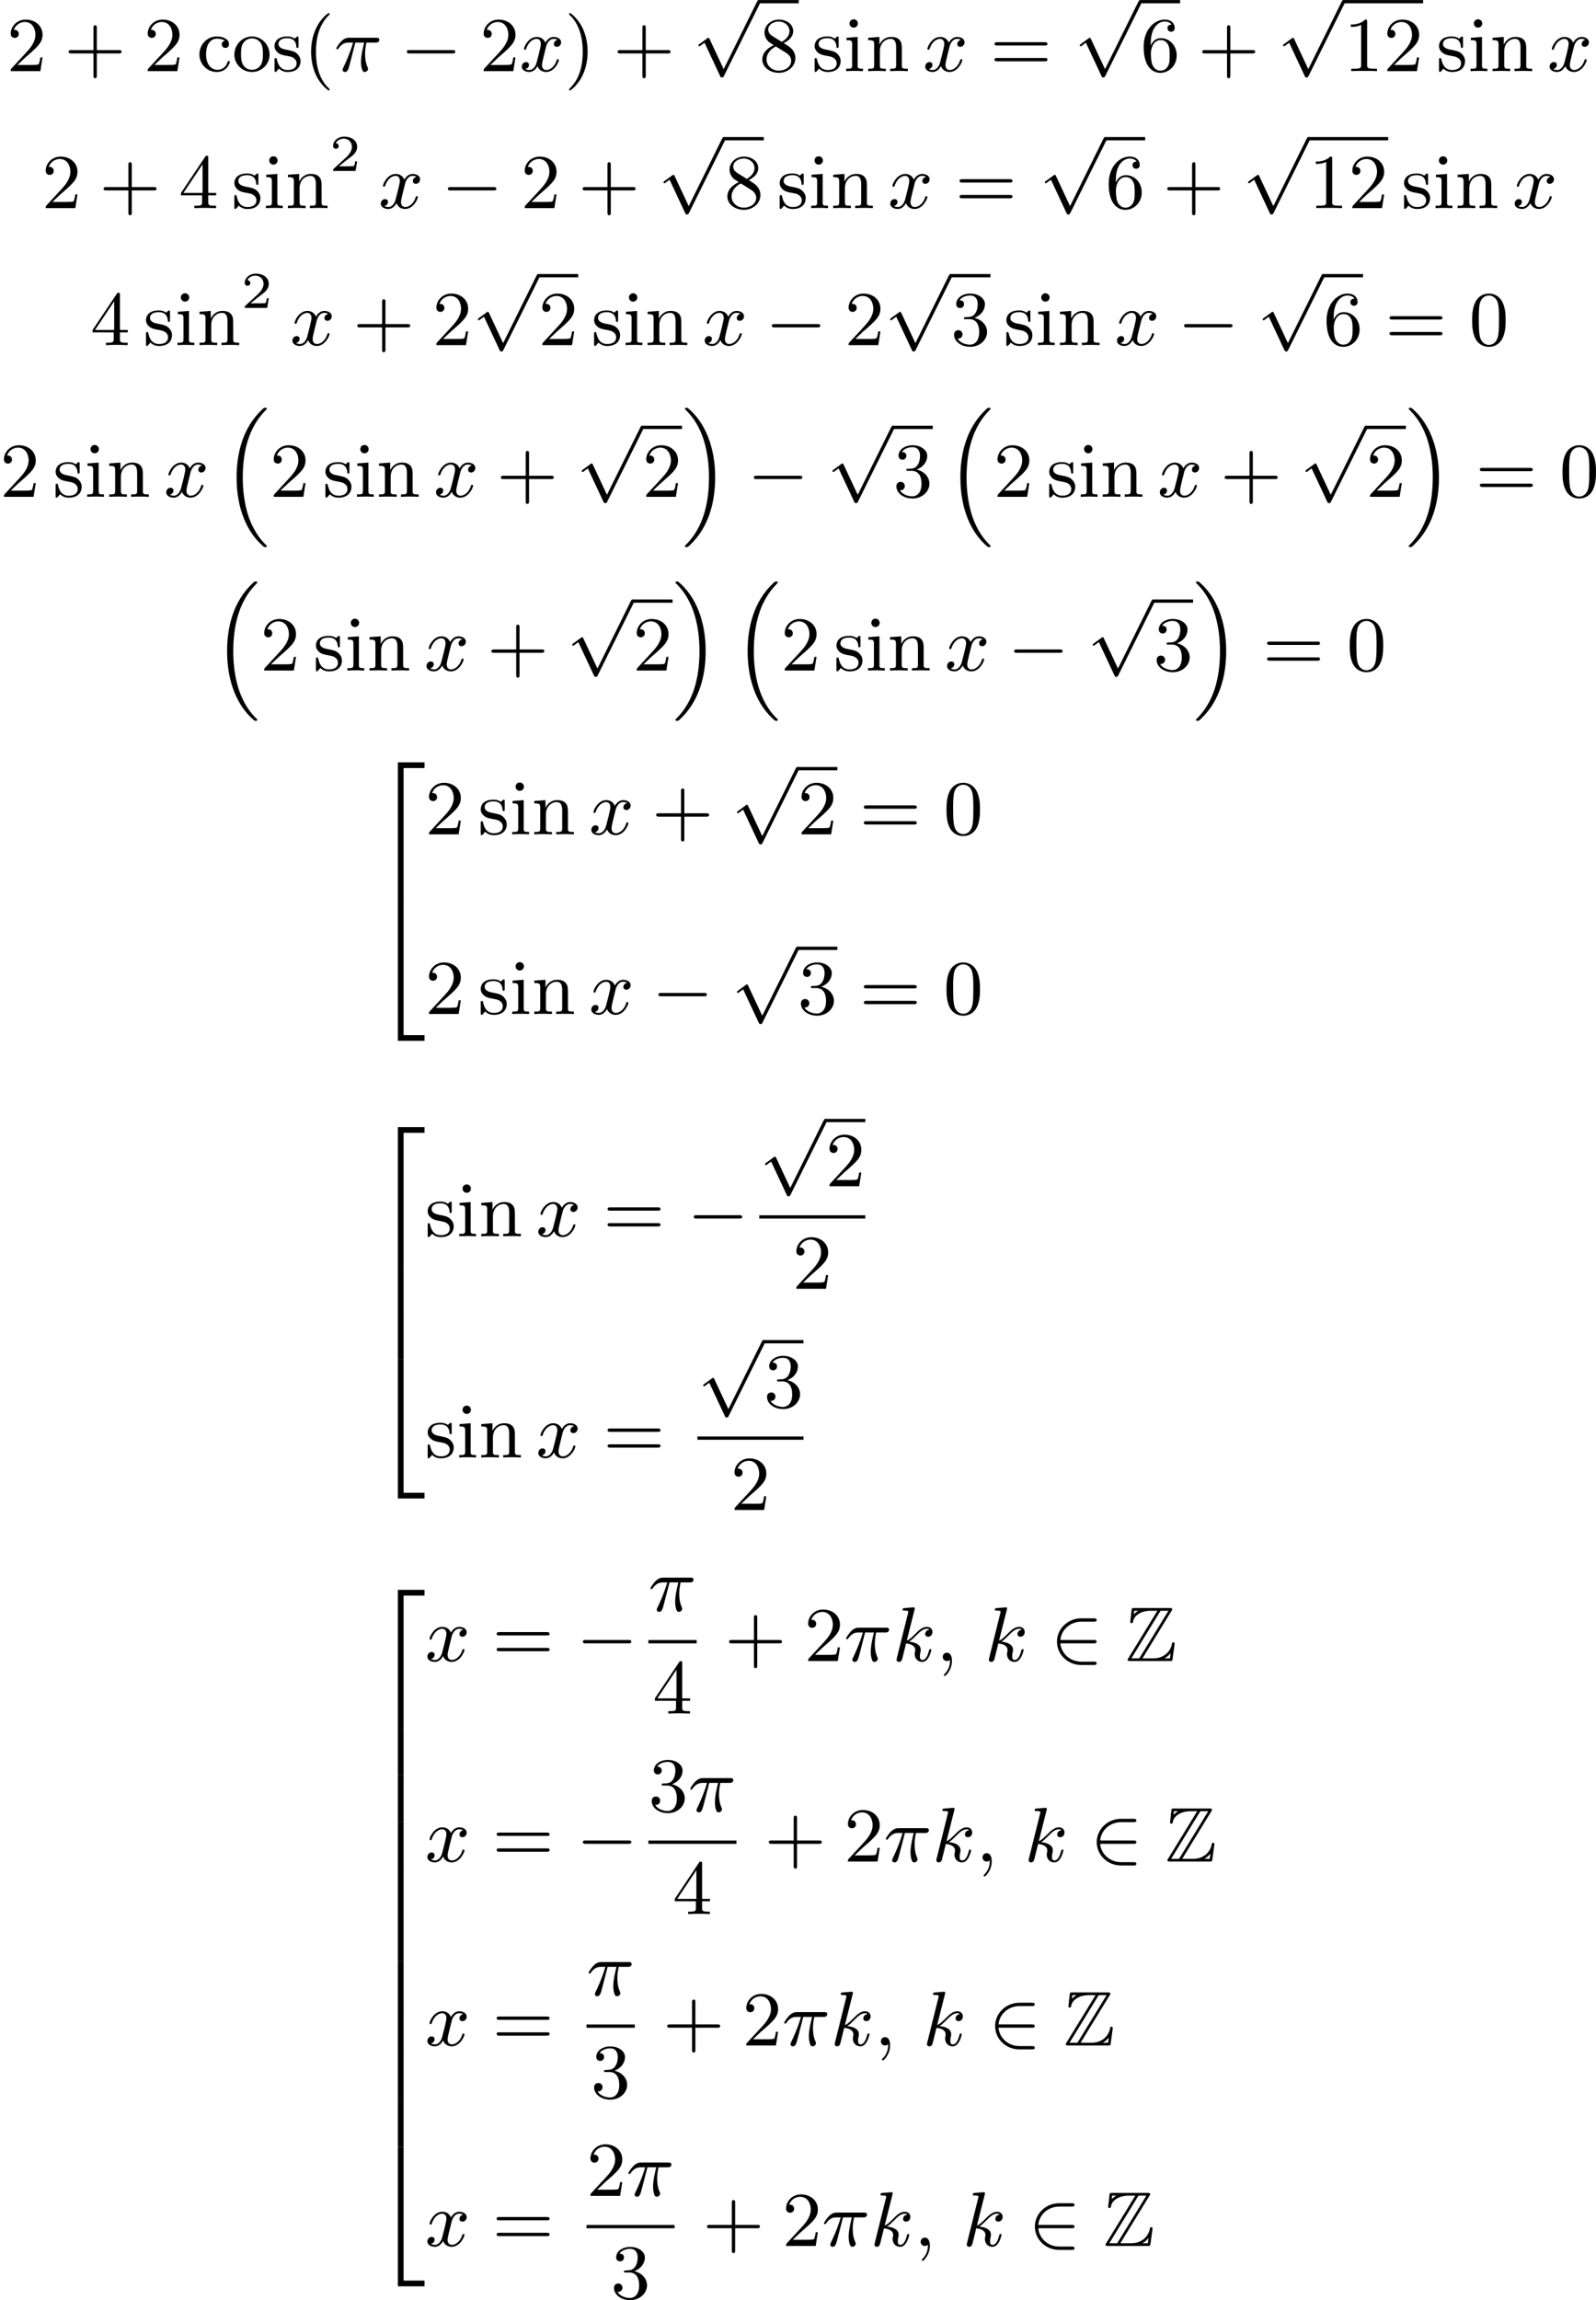 <?xml version='1.0' encoding='UTF-8'?>
<!-- This file was generated by dvisvgm 2.13.3 -->
<svg version='1.1' xmlns='http://www.w3.org/2000/svg' xmlns:xlink='http://www.w3.org/1999/xlink' width='369.836pt' height='532.895pt' viewBox='143.483 665.451 369.836 532.895'>
<defs>
<path id='g0-90' d='M5.344-5.819C5.425-5.936 5.425-5.954 5.425-5.981C5.425-6.142 5.29-6.142 5.129-6.142H1.022C.735-6.142 .735-6.115 .708-5.882L.574-4.671L.556-4.555C.556-4.429 .655-4.385 .717-4.385C.798-4.385 .852-4.447 .87-4.519C.906-4.734 .986-5.129 1.533-5.469C2.044-5.801 2.672-5.828 2.977-5.828H3.703L.332-.323C.251-.206 .251-.188 .251-.161C.251 0 .395 0 .556 0H5.156C5.425 0 5.425-.018 5.461-.251L5.703-2.017C5.703-2.116 5.622-2.179 5.55-2.179C5.416-2.179 5.398-2.089 5.371-1.91C5.218-1.175 4.519-.314 3.246-.314H1.973L5.344-5.819ZM1.013-5.828H1.488V-5.819C1.246-5.685 1.076-5.523 .968-5.425L1.013-5.828ZM4.071-5.828H4.985L1.605-.314H.69L4.071-5.828ZM4.546-.323C4.797-.466 5.03-.664 5.236-.915C5.218-.735 5.2-.637 5.156-.314H4.546V-.323Z'/>
<path id='g6-40' d='M3.058 2.134C3.058 2.089 3.031 2.062 2.977 2C1.82 .941 1.47-.672 1.47-2.242C1.47-3.631 1.739-5.317 3.004-6.519C3.04-6.554 3.058-6.581 3.058-6.626C3.058-6.689 3.013-6.725 2.95-6.725C2.842-6.725 2.035-6.079 1.551-5.102C1.121-4.241 .906-3.318 .906-2.251C.906-1.605 .986-.583 1.479 .475C2.008 1.578 2.842 2.233 2.95 2.233C3.013 2.233 3.058 2.197 3.058 2.134Z'/>
<path id='g6-41' d='M2.672-2.251C2.672-2.986 2.564-3.972 2.098-4.967C1.569-6.07 .735-6.725 .628-6.725C.538-6.725 .52-6.653 .52-6.626C.52-6.581 .538-6.554 .601-6.492C1.121-6.025 2.107-4.806 2.107-2.251C2.107-.968 1.874 .816 .574 2.026C.556 2.053 .52 2.089 .52 2.134C.52 2.161 .538 2.233 .628 2.233C.735 2.233 1.542 1.587 2.026 .61C2.457-.251 2.672-1.175 2.672-2.251Z'/>
<path id='g6-43' d='M6.33-2.053C6.456-2.053 6.644-2.053 6.644-2.242C6.644-2.439 6.474-2.439 6.33-2.439H3.775V-5.003C3.775-5.147 3.775-5.317 3.578-5.317C3.389-5.317 3.389-5.129 3.389-5.003V-2.439H.825C.699-2.439 .511-2.439 .511-2.251C.511-2.053 .681-2.053 .825-2.053H3.389V.511C3.389 .655 3.389 .825 3.587 .825C3.775 .825 3.775 .637 3.775 .511V-2.053H6.33Z'/>
<path id='g6-48' d='M4.241-2.869C4.241-3.47 4.214-4.241 3.9-4.914C3.506-5.756 2.824-5.972 2.304-5.972C1.766-5.972 1.085-5.756 .69-4.896C.403-4.277 .359-3.551 .359-2.869C.359-2.286 .377-1.417 .762-.708C1.184 .054 1.883 .197 2.295 .197C2.878 .197 3.542-.054 3.918-.879C4.187-1.479 4.241-2.152 4.241-2.869ZM2.304-.027C2.035-.027 1.39-.152 1.219-1.166C1.13-1.695 1.13-2.466 1.13-2.977C1.13-3.587 1.13-4.295 1.237-4.788C1.417-5.586 1.991-5.747 2.295-5.747C2.636-5.747 3.201-5.568 3.371-4.734C3.47-4.241 3.47-3.542 3.47-2.977C3.47-2.421 3.47-1.668 3.38-1.139C3.192-.117 2.529-.027 2.304-.027Z'/>
<path id='g6-49' d='M2.726-5.73C2.726-5.954 2.717-5.972 2.493-5.972C1.937-5.398 1.112-5.398 .834-5.398V-5.12C1.004-5.12 1.551-5.12 2.035-5.353V-.717C2.035-.386 2.008-.278 1.175-.278H.888V0C1.21-.027 2.008-.027 2.376-.027S3.551-.027 3.873 0V-.278H3.587C2.753-.278 2.726-.386 2.726-.717V-5.73Z'/>
<path id='g6-50' d='M4.142-1.587H3.891C3.873-1.47 3.802-.941 3.685-.798C3.631-.717 3.013-.717 2.833-.717H1.237L2.125-1.56C3.596-2.833 4.142-3.309 4.142-4.223C4.142-5.254 3.291-5.972 2.188-5.972C1.157-5.972 .457-5.156 .457-4.34C.457-3.891 .843-3.847 .924-3.847C1.121-3.847 1.39-3.99 1.39-4.313C1.39-4.582 1.201-4.779 .924-4.779C.879-4.779 .852-4.779 .816-4.77C1.031-5.407 1.605-5.694 2.089-5.694C3.004-5.694 3.318-4.842 3.318-4.223C3.318-3.309 2.627-2.564 2.197-2.098L.556-.323C.457-.224 .457-.206 .457 0H3.891L4.142-1.587Z'/>
<path id='g6-51' d='M2.735-3.156C3.569-3.47 3.963-4.125 3.963-4.743C3.963-5.434 3.201-5.972 2.268-5.972S.637-5.443 .637-4.761C.637-4.465 .834-4.295 1.094-4.295S1.542-4.483 1.542-4.743C1.542-5.057 1.327-5.192 1.022-5.192C1.255-5.568 1.802-5.747 2.242-5.747C2.986-5.747 3.129-5.156 3.129-4.734C3.129-4.465 3.075-4.035 2.851-3.694C2.573-3.291 2.26-3.273 2-3.255C1.775-3.237 1.757-3.237 1.686-3.237C1.605-3.228 1.533-3.219 1.533-3.12C1.533-3.004 1.605-3.004 1.757-3.004H2.179C2.959-3.004 3.3-2.376 3.3-1.524C3.3-.377 2.69-.054 2.233-.054C2.062-.054 1.193-.099 .789-.762C1.112-.717 1.363-.941 1.363-1.246C1.363-1.542 1.139-1.731 .879-1.731C.655-1.731 .386-1.596 .386-1.219C.386-.421 1.219 .197 2.26 .197C3.38 .197 4.214-.61 4.214-1.524C4.214-2.304 3.596-2.968 2.735-3.156Z'/>
<path id='g6-52' d='M.26-1.757V-1.479H2.708V-.708C2.708-.377 2.681-.278 2.008-.278H1.811V0C2.376-.027 3.004-.027 3.067-.027C3.111-.027 3.757-.027 4.322 0V-.278H4.125C3.452-.278 3.425-.377 3.425-.708V-1.479H4.34V-1.757H3.425V-5.828C3.425-6.007 3.425-6.07 3.255-6.07C3.147-6.07 3.138-6.061 3.058-5.936L.26-1.757ZM.547-1.757L2.762-5.075V-1.757H.547Z'/>
<path id='g6-54' d='M1.201-2.968C1.201-3.882 1.3-4.394 1.542-4.86C1.722-5.227 2.161-5.747 2.824-5.747C3.004-5.747 3.416-5.712 3.622-5.389C3.291-5.389 3.147-5.218 3.147-4.976C3.147-4.743 3.309-4.564 3.56-4.564S3.981-4.725 3.981-4.994C3.981-5.496 3.622-5.972 2.806-5.972C1.65-5.972 .386-4.833 .386-2.833C.386-.403 1.479 .197 2.322 .197C3.318 .197 4.214-.637 4.214-1.82C4.214-2.959 3.389-3.82 2.376-3.82C1.838-3.82 1.453-3.506 1.201-2.968ZM2.313-.054C1.802-.054 1.506-.475 1.399-.735C1.228-1.139 1.219-1.883 1.219-2.026C1.219-2.627 1.497-3.596 2.358-3.596C2.502-3.596 2.941-3.596 3.228-3.04C3.398-2.699 3.398-2.26 3.398-1.829S3.398-.959 3.228-.628C2.95-.117 2.555-.054 2.313-.054Z'/>
<path id='g6-56' d='M1.542-4.071C1.273-4.241 1.067-4.483 1.067-4.815C1.067-5.398 1.695-5.747 2.286-5.747C2.977-5.747 3.533-5.263 3.533-4.636S2.995-3.596 2.636-3.389L1.542-4.071ZM2.86-3.246C3.309-3.461 3.963-3.909 3.963-4.636C3.963-5.478 3.12-5.972 2.313-5.972C1.372-5.972 .637-5.299 .637-4.474C.637-4.133 .762-3.811 .977-3.551C1.13-3.38 1.184-3.344 1.704-3.013C.915-2.636 .386-2.089 .386-1.354C.386-.403 1.327 .197 2.295 .197C3.335 .197 4.214-.538 4.214-1.506C4.214-2.376 3.551-2.806 3.327-2.95C3.228-3.022 2.968-3.183 2.86-3.246ZM1.946-2.86L3.075-2.161C3.282-2.026 3.73-1.739 3.73-1.193C3.73-.484 3.013-.054 2.304-.054C1.524-.054 .87-.61 .87-1.354C.87-2 1.318-2.537 1.946-2.86Z'/>
<path id='g6-61' d='M6.348-2.968C6.474-2.968 6.644-2.968 6.644-3.156C6.644-3.353 6.447-3.353 6.312-3.353H.843C.708-3.353 .511-3.353 .511-3.156C.511-2.968 .69-2.968 .807-2.968H6.348ZM6.312-1.139C6.447-1.139 6.644-1.139 6.644-1.336C6.644-1.524 6.474-1.524 6.348-1.524H.807C.69-1.524 .511-1.524 .511-1.336C.511-1.139 .708-1.139 .843-1.139H6.312Z'/>
<path id='g6-99' d='M3.264-3.524C3.075-3.488 2.896-3.362 2.896-3.102C2.896-2.869 3.075-2.69 3.309-2.69S3.73-2.842 3.73-3.12C3.73-3.676 3.102-4.017 2.313-4.017C1.166-4.017 .305-3.058 .305-1.937C.305-.78 1.237 .099 2.295 .099C3.542 .099 3.829-.986 3.829-1.067C3.829-1.175 3.73-1.175 3.703-1.175C3.604-1.175 3.604-1.157 3.551-1.004C3.344-.386 2.842-.152 2.385-.152C1.811-.152 1.076-.619 1.076-1.946C1.076-3.344 1.793-3.766 2.331-3.766C2.448-3.766 2.932-3.748 3.264-3.524Z'/>
<path id='g6-105' d='M1.65-3.963L.359-3.865V-3.587C.933-3.587 1.013-3.533 1.013-3.093V-.69C1.013-.278 .915-.278 .323-.278V0C.726-.018 .915-.027 1.309-.027C1.453-.027 1.829-.027 2.268 0V-.278C1.686-.278 1.65-.323 1.65-.672V-3.963ZM1.677-5.523C1.677-5.792 1.462-6.007 1.193-6.007C.915-6.007 .708-5.783 .708-5.523S.915-5.039 1.193-5.039C1.462-5.039 1.677-5.254 1.677-5.523Z'/>
<path id='g6-110' d='M1.668-2.322C1.668-3.273 2.34-3.739 2.905-3.739C3.434-3.739 3.551-3.3 3.551-2.762V-.69C3.551-.278 3.452-.278 2.86-.278V0C3.282-.018 3.452-.027 3.882-.027S4.429-.018 4.905 0V-.278C4.447-.278 4.223-.278 4.214-.556V-2.277C4.214-3.022 4.214-3.282 3.963-3.596C3.757-3.847 3.416-3.963 2.968-3.963C2.134-3.963 1.748-3.344 1.623-3.093H1.614V-3.963L.314-3.865V-3.587C.924-3.587 1.004-3.524 1.004-3.084V-.69C1.004-.278 .906-.278 .314-.278V0C.735-.018 .906-.027 1.336-.027S1.883-.018 2.358 0V-.278C1.766-.278 1.668-.278 1.668-.69V-2.322Z'/>
<path id='g6-111' d='M4.34-1.91C4.34-3.084 3.407-4.017 2.304-4.017C1.166-4.017 .26-3.058 .26-1.91C.26-.789 1.193 .099 2.295 .099C3.434 .099 4.34-.807 4.34-1.91ZM2.304-.152C1.856-.152 1.479-.377 1.273-.726C1.04-1.103 1.031-1.578 1.031-1.991C1.031-2.322 1.031-2.833 1.255-3.201C1.524-3.658 1.973-3.793 2.295-3.793C2.806-3.793 3.174-3.506 3.353-3.201C3.56-2.824 3.569-2.367 3.569-1.991C3.569-1.659 3.569-1.139 3.344-.744C3.093-.332 2.681-.152 2.304-.152Z'/>
<path id='g6-115' d='M3.084-3.784C3.084-3.936 3.084-4.017 2.977-4.017C2.932-4.017 2.914-4.017 2.798-3.909C2.78-3.891 2.699-3.811 2.645-3.766C2.367-3.963 2.089-4.017 1.784-4.017C.601-4.017 .305-3.362 .305-2.905C.305-2.618 .43-2.385 .637-2.188C.941-1.91 1.282-1.847 1.739-1.766C2.197-1.677 2.349-1.65 2.546-1.497C2.636-1.426 2.86-1.255 2.86-.915C2.86-.126 1.955-.126 1.829-.126C.915-.126 .681-.888 .574-1.372C.547-1.462 .538-1.515 .43-1.515C.305-1.515 .305-1.444 .305-1.282V-.134C.305 .018 .305 .099 .412 .099C.466 .099 .475 .09 .637-.081C.672-.134 .771-.251 .816-.296C1.193 .072 1.605 .099 1.829 .099C2.932 .099 3.318-.547 3.318-1.148C3.318-1.551 3.138-1.793 2.941-2C2.636-2.295 2.313-2.358 1.65-2.484C1.417-2.529 .762-2.645 .762-3.156C.762-3.443 .968-3.82 1.784-3.82C2.753-3.82 2.815-3.075 2.833-2.851C2.842-2.744 2.842-2.69 2.959-2.69C3.084-2.69 3.084-2.753 3.084-2.923V-3.784Z'/>
<path id='g3-25' d='M2.448-3.309H3.47C3.335-2.744 3.102-1.811 3.102-1.067C3.102-1.004 3.102-.672 3.183-.35C3.273-.009 3.353 .099 3.533 .099C3.721 .099 3.918-.063 3.918-.269C3.918-.332 3.909-.359 3.856-.475C3.578-1.103 3.578-1.766 3.578-1.973C3.578-2.197 3.578-2.591 3.73-3.309H4.779C4.896-3.309 5.227-3.309 5.227-3.631C5.227-3.865 5.03-3.865 4.86-3.865H1.757C1.542-3.865 1.228-3.865 .807-3.443C.565-3.201 .242-2.708 .242-2.636C.242-2.537 .341-2.537 .368-2.537C.439-2.537 .457-2.555 .511-2.645C.95-3.309 1.497-3.309 1.677-3.309H2.188C1.802-1.955 1.184-.681 1.121-.547C1.058-.421 .968-.233 .968-.161C.968-.045 1.049 .099 1.246 .099C1.569 .099 1.65-.224 1.838-.95L2.448-3.309Z'/>
<path id='g3-59' d='M1.632-.143C1.632 .152 1.632 .888 .968 1.524C.915 1.578 .915 1.587 .915 1.623C.915 1.686 .977 1.731 1.031 1.731C1.13 1.731 1.856 1.031 1.856-.018C1.856-.574 1.659-.968 1.273-.968C.968-.968 .789-.735 .789-.484S.968 0 1.273 0C1.408 0 1.542-.045 1.632-.143Z'/>
<path id='g3-107' d='M2.573-5.918C2.609-6.043 2.609-6.061 2.609-6.097C2.609-6.178 2.555-6.223 2.475-6.223C2.349-6.223 1.56-6.151 1.381-6.133C1.291-6.124 1.193-6.115 1.193-5.963C1.193-5.846 1.291-5.846 1.435-5.846C1.856-5.846 1.856-5.783 1.856-5.703C1.856-5.667 1.856-5.649 1.811-5.487L.529-.332C.493-.206 .493-.188 .493-.161C.493-.018 .61 .099 .771 .099C1.067 .099 1.13-.161 1.175-.341L1.596-2.035C2.206-1.982 2.663-1.739 2.663-1.291C2.663-1.237 2.663-1.201 2.636-1.067C2.627-1.031 2.6-.906 2.6-.807C2.6-.278 2.968 .099 3.461 .099C3.802 .099 4.017-.108 4.178-.368C4.402-.708 4.528-1.246 4.528-1.282C4.528-1.327 4.501-1.39 4.411-1.39C4.313-1.39 4.295-1.345 4.25-1.184C4.133-.726 3.909-.126 3.488-.126C3.228-.126 3.201-.359 3.201-.556C3.201-.78 3.255-1.013 3.264-1.031C3.282-1.085 3.3-1.193 3.3-1.3C3.3-1.928 2.645-2.17 1.955-2.251C2.224-2.421 2.421-2.609 2.708-2.896C3.165-3.353 3.542-3.739 4.017-3.739C4.125-3.739 4.241-3.712 4.313-3.631C3.909-3.596 3.811-3.264 3.811-3.138C3.811-2.968 3.936-2.815 4.16-2.815C4.367-2.815 4.654-2.977 4.654-3.371C4.654-3.667 4.438-3.963 4.017-3.963C3.47-3.963 3.031-3.524 2.654-3.138C2.224-2.717 2.008-2.502 1.677-2.358L2.573-5.918Z'/>
<path id='g3-120' d='M4.411-3.622C4.08-3.56 3.981-3.273 3.981-3.138C3.981-2.968 4.107-2.815 4.331-2.815C4.582-2.815 4.824-3.031 4.824-3.344C4.824-3.757 4.376-3.963 3.954-3.963C3.416-3.963 3.102-3.488 2.995-3.3C2.824-3.739 2.43-3.963 2-3.963C1.04-3.963 .52-2.815 .52-2.582C.52-2.502 .583-2.475 .646-2.475C.726-2.475 .753-2.52 .771-2.573C1.049-3.461 1.641-3.739 1.982-3.739C2.242-3.739 2.475-3.569 2.475-3.147C2.475-2.824 2.089-1.39 1.973-.959C1.901-.681 1.632-.126 1.139-.126C.959-.126 .771-.188 .681-.242C.924-.287 1.103-.493 1.103-.726C1.103-.95 .933-1.049 .762-1.049C.502-1.049 .269-.825 .269-.52C.269-.081 .753 .099 1.13 .099C1.65 .099 1.955-.332 2.089-.574C2.313 .018 2.842 .099 3.084 .099C4.053 .099 4.564-1.067 4.564-1.282C4.564-1.327 4.537-1.39 4.447-1.39C4.349-1.39 4.34-1.354 4.295-1.219C4.098-.574 3.578-.126 3.111-.126C2.851-.126 2.609-.287 2.609-.717C2.609-.915 2.735-1.408 2.815-1.748C2.851-1.91 3.093-2.878 3.111-2.941C3.219-3.264 3.488-3.739 3.945-3.739C4.107-3.739 4.277-3.712 4.411-3.622Z'/>
<path id='g1-16' d='M5.165 15.655C5.165 15.637 5.165 15.619 5.156 15.601L4.914 15.359C4.044 14.481 3.327 13.199 2.932 11.854S2.376 9.101 2.376 7.693C2.376 4.555 3.111 1.829 5.039-.108C5.165-.224 5.165-.242 5.165-.278C5.165-.377 5.075-.377 4.976-.377C4.842-.377 4.824-.377 4.609-.17C2.322 1.982 1.659 4.994 1.659 7.684C1.659 11.316 2.869 14.068 4.761 15.673C4.842 15.754 4.86 15.754 4.976 15.754C5.075 15.754 5.165 15.754 5.165 15.655Z'/>
<path id='g1-17' d='M3.838 7.684C3.838 4.125 2.654 1.336 .735-.296C.655-.377 .637-.377 .52-.377C.43-.377 .332-.377 .332-.278C.332-.26 .332-.233 .35-.224C.359-.215 .359-.197 .592 .036C1.318 .762 2.116 1.982 2.564 3.524C2.959 4.869 3.12 6.276 3.12 7.684C3.12 10.849 2.376 13.557 .457 15.485C.332 15.601 .332 15.619 .332 15.655C.332 15.754 .43 15.754 .52 15.754C.655 15.754 .672 15.754 .888 15.548C3.147 13.432 3.838 10.446 3.838 7.684Z'/>
<path id='g1-50' d='M2.995 15.763H3.658V.296H6.079V-.368H2.995V15.763Z'/>
<path id='g1-52' d='M2.995 15.754H6.079V15.09H3.658V-.377H2.995V15.754Z'/>
<path id='g1-54' d='M3.658-.009H2.995V5.389H3.658V-.009Z'/>
<path id='g2-0' d='M6.052-2.053C6.214-2.053 6.384-2.053 6.384-2.251C6.384-2.439 6.205-2.439 6.052-2.439H1.103C.95-2.439 .771-2.439 .771-2.251C.771-2.053 .941-2.053 1.103-2.053H6.052Z'/>
<path id='g2-50' d='M5.03-2.053C5.183-2.053 5.362-2.053 5.362-2.242C5.362-2.439 5.192-2.439 5.03-2.439H1.166C1.255-3.551 2.224-4.564 3.613-4.564H5.03C5.183-4.564 5.362-4.564 5.362-4.752C5.362-4.949 5.192-4.949 5.03-4.949H3.587C2.008-4.949 .771-3.712 .771-2.251C.771-.753 2.026 .457 3.587 .457H5.03C5.183 .457 5.362 .457 5.362 .269C5.362 .072 5.192 .072 5.03 .072H3.613C2.215 .072 1.255-.941 1.166-2.053H5.03Z'/>
<path id='g2-112' d='M3.587 7.621L1.955 4.133C1.892 3.999 1.856 3.99 1.811 3.99S1.748 4.008 1.677 4.062L.78 4.716C.699 4.77 .664 4.806 .664 4.869C.664 4.905 .69 4.976 .771 4.976C.825 4.976 .879 4.932 1.076 4.779C1.157 4.725 1.273 4.636 1.372 4.564L3.183 8.437C3.255 8.59 3.3 8.59 3.38 8.59C3.515 8.59 3.551 8.554 3.622 8.41L7.801-.009C7.828-.063 7.864-.134 7.864-.188C7.864-.305 7.774-.386 7.675-.386C7.595-.386 7.532-.35 7.451-.188L3.587 7.621Z'/>
<path id='g4-50' d='M3.216-1.118H2.995C2.983-1.034 2.923-.64 2.833-.574C2.792-.538 2.307-.538 2.224-.538H1.106L1.871-1.16C2.074-1.321 2.606-1.704 2.792-1.883C2.971-2.062 3.216-2.367 3.216-2.792C3.216-3.539 2.54-3.975 1.739-3.975C.968-3.975 .43-3.467 .43-2.905C.43-2.6 .687-2.564 .753-2.564C.903-2.564 1.076-2.672 1.076-2.887C1.076-3.019 .998-3.21 .735-3.21C.873-3.515 1.237-3.742 1.65-3.742C2.277-3.742 2.612-3.276 2.612-2.792C2.612-2.367 2.331-1.931 1.913-1.548L.496-.251C.436-.191 .43-.185 .43 0H3.031L3.216-1.118Z'/>
</defs>
<g id='page2' transform='matrix(2 0 0 2 0 0)'>
<use x='72.527' y='340.966' xlink:href='#g6-50'/>
<use x='79.183' y='340.966' xlink:href='#g6-43'/>
<use x='88.398' y='340.966' xlink:href='#g6-50'/>
<use x='94.542' y='340.966' xlink:href='#g6-99'/>
<use x='98.637' y='340.966' xlink:href='#g6-111'/>
<use x='103.245' y='340.966' xlink:href='#g6-115'/>
<use x='106.88' y='340.966' xlink:href='#g6-40'/>
<use x='110.464' y='340.966' xlink:href='#g3-25'/>
<use x='118.108' y='340.966' xlink:href='#g2-0'/>
<use x='127.323' y='340.966' xlink:href='#g6-50'/>
<use x='131.931' y='340.966' xlink:href='#g3-120'/>
<use x='137.154' y='340.966' xlink:href='#g6-41'/>
<use x='142.786' y='340.966' xlink:href='#g6-43'/>
<use x='152.001' y='333.111' xlink:href='#g2-112'/>
<rect x='159.681' y='332.732' height='.379' width='4.608'/>
<use x='159.681' y='340.966' xlink:href='#g6-56'/>
<use x='165.824' y='340.966' xlink:href='#g6-115'/>
<use x='169.459' y='340.966' xlink:href='#g6-105'/>
<use x='172.019' y='340.966' xlink:href='#g6-110'/>
<use x='178.674' y='340.966' xlink:href='#g3-120'/>
<use x='186.458' y='340.966' xlink:href='#g6-61'/>
<use x='196.185' y='333.111' xlink:href='#g2-112'/>
<rect x='203.865' y='332.732' height='.379' width='4.608'/>
<use x='203.865' y='340.966' xlink:href='#g6-54'/>
<use x='210.52' y='340.966' xlink:href='#g6-43'/>
<use x='219.736' y='333.111' xlink:href='#g2-112'/>
<rect x='227.415' y='332.732' height='.379' width='9.215'/>
<use x='227.415' y='340.966' xlink:href='#g6-49'/>
<use x='232.023' y='340.966' xlink:href='#g6-50'/>
<use x='238.166' y='340.966' xlink:href='#g6-115'/>
<use x='241.801' y='340.966' xlink:href='#g6-105'/>
<use x='244.361' y='340.966' xlink:href='#g6-110'/>
<use x='251.017' y='340.966' xlink:href='#g3-120'/>
<use x='76.577' y='356.836' xlink:href='#g6-50'/>
<use x='83.233' y='356.836' xlink:href='#g6-43'/>
<use x='92.448' y='356.836' xlink:href='#g6-52'/>
<use x='98.592' y='356.836' xlink:href='#g6-115'/>
<use x='102.227' y='356.836' xlink:href='#g6-105'/>
<use x='104.787' y='356.836' xlink:href='#g6-110'/>
<use x='109.906' y='352.528' xlink:href='#g4-50'/>
<use x='115.593' y='356.836' xlink:href='#g3-120'/>
<use x='122.865' y='356.836' xlink:href='#g2-0'/>
<use x='132.08' y='356.836' xlink:href='#g6-50'/>
<use x='138.735' y='356.836' xlink:href='#g6-43'/>
<use x='147.951' y='348.981' xlink:href='#g2-112'/>
<rect x='155.63' y='348.602' height='.379' width='4.608'/>
<use x='155.63' y='356.836' xlink:href='#g6-56'/>
<use x='161.774' y='356.836' xlink:href='#g6-115'/>
<use x='165.409' y='356.836' xlink:href='#g6-105'/>
<use x='167.969' y='356.836' xlink:href='#g6-110'/>
<use x='174.624' y='356.836' xlink:href='#g3-120'/>
<use x='182.408' y='356.836' xlink:href='#g6-61'/>
<use x='192.135' y='348.981' xlink:href='#g2-112'/>
<rect x='199.814' y='348.602' height='.379' width='4.608'/>
<use x='199.814' y='356.836' xlink:href='#g6-54'/>
<use x='206.47' y='356.836' xlink:href='#g6-43'/>
<use x='215.685' y='348.981' xlink:href='#g2-112'/>
<rect x='223.365' y='348.602' height='.379' width='9.215'/>
<use x='223.365' y='356.836' xlink:href='#g6-49'/>
<use x='227.972' y='356.836' xlink:href='#g6-50'/>
<use x='234.116' y='356.836' xlink:href='#g6-115'/>
<use x='237.751' y='356.836' xlink:href='#g6-105'/>
<use x='240.311' y='356.836' xlink:href='#g6-110'/>
<use x='246.966' y='356.836' xlink:href='#g3-120'/>
<use x='82.209' y='372.705' xlink:href='#g6-52'/>
<use x='88.353' y='372.705' xlink:href='#g6-115'/>
<use x='91.987' y='372.705' xlink:href='#g6-105'/>
<use x='94.547' y='372.705' xlink:href='#g6-110'/>
<use x='99.667' y='368.398' xlink:href='#g4-50'/>
<use x='105.354' y='372.705' xlink:href='#g3-120'/>
<use x='112.625' y='372.705' xlink:href='#g6-43'/>
<use x='121.841' y='372.705' xlink:href='#g6-50'/>
<use x='126.448' y='364.851' xlink:href='#g2-112'/>
<rect x='134.128' y='364.472' height='.379' width='4.608'/>
<use x='134.128' y='372.705' xlink:href='#g6-50'/>
<use x='140.271' y='372.705' xlink:href='#g6-115'/>
<use x='143.906' y='372.705' xlink:href='#g6-105'/>
<use x='146.466' y='372.705' xlink:href='#g6-110'/>
<use x='153.122' y='372.705' xlink:href='#g3-120'/>
<use x='160.393' y='372.705' xlink:href='#g2-0'/>
<use x='169.608' y='372.705' xlink:href='#g6-50'/>
<use x='174.216' y='364.851' xlink:href='#g2-112'/>
<rect x='181.896' y='364.472' height='.379' width='4.608'/>
<use x='181.896' y='372.705' xlink:href='#g6-51'/>
<use x='188.039' y='372.705' xlink:href='#g6-115'/>
<use x='191.674' y='372.705' xlink:href='#g6-105'/>
<use x='194.234' y='372.705' xlink:href='#g6-110'/>
<use x='200.889' y='372.705' xlink:href='#g3-120'/>
<use x='208.161' y='372.705' xlink:href='#g2-0'/>
<use x='217.376' y='364.851' xlink:href='#g2-112'/>
<rect x='225.056' y='364.472' height='.379' width='4.608'/>
<use x='225.056' y='372.705' xlink:href='#g6-54'/>
<use x='232.223' y='372.705' xlink:href='#g6-61'/>
<use x='241.951' y='372.705' xlink:href='#g6-48'/>
<use x='71.741' y='390.275' xlink:href='#g6-50'/>
<use x='77.885' y='390.275' xlink:href='#g6-115'/>
<use x='81.52' y='390.275' xlink:href='#g6-105'/>
<use x='84.08' y='390.275' xlink:href='#g6-110'/>
<use x='90.735' y='390.275' xlink:href='#g3-120'/>
<use x='97.495' y='380.342' xlink:href='#g1-16'/>
<use x='102.998' y='390.275' xlink:href='#g6-50'/>
<use x='109.142' y='390.275' xlink:href='#g6-115'/>
<use x='112.777' y='390.275' xlink:href='#g6-105'/>
<use x='115.337' y='390.275' xlink:href='#g6-110'/>
<use x='121.992' y='390.275' xlink:href='#g3-120'/>
<use x='129.263' y='390.275' xlink:href='#g6-43'/>
<use x='138.479' y='382.42' xlink:href='#g2-112'/>
<rect x='146.158' y='382.041' height='.379' width='4.608'/>
<use x='146.158' y='390.275' xlink:href='#g6-50'/>
<use x='150.766' y='380.342' xlink:href='#g1-17'/>
<use x='158.317' y='390.275' xlink:href='#g2-0'/>
<use x='167.533' y='382.42' xlink:href='#g2-112'/>
<rect x='175.212' y='382.041' height='.379' width='4.608'/>
<use x='175.212' y='390.275' xlink:href='#g6-51'/>
<use x='181.356' y='380.342' xlink:href='#g1-16'/>
<use x='186.86' y='390.275' xlink:href='#g6-50'/>
<use x='193.003' y='390.275' xlink:href='#g6-115'/>
<use x='196.638' y='390.275' xlink:href='#g6-105'/>
<use x='199.198' y='390.275' xlink:href='#g6-110'/>
<use x='205.853' y='390.275' xlink:href='#g3-120'/>
<use x='213.125' y='390.275' xlink:href='#g6-43'/>
<use x='222.34' y='382.42' xlink:href='#g2-112'/>
<rect x='230.02' y='382.041' height='.379' width='4.608'/>
<use x='230.02' y='390.275' xlink:href='#g6-50'/>
<use x='234.627' y='380.342' xlink:href='#g1-17'/>
<use x='242.691' y='390.275' xlink:href='#g6-61'/>
<use x='252.418' y='390.275' xlink:href='#g6-48'/>
<use x='96.393' y='400.467' xlink:href='#g1-16'/>
<use x='101.897' y='410.399' xlink:href='#g6-50'/>
<use x='108.04' y='410.399' xlink:href='#g6-115'/>
<use x='111.675' y='410.399' xlink:href='#g6-105'/>
<use x='114.235' y='410.399' xlink:href='#g6-110'/>
<use x='120.891' y='410.399' xlink:href='#g3-120'/>
<use x='128.162' y='410.399' xlink:href='#g6-43'/>
<use x='137.377' y='402.544' xlink:href='#g2-112'/>
<rect x='145.057' y='402.166' height='.379' width='4.608'/>
<use x='145.057' y='410.399' xlink:href='#g6-50'/>
<use x='149.665' y='400.467' xlink:href='#g1-17'/>
<use x='156.704' y='400.467' xlink:href='#g1-16'/>
<use x='162.208' y='410.399' xlink:href='#g6-50'/>
<use x='168.351' y='410.399' xlink:href='#g6-115'/>
<use x='171.986' y='410.399' xlink:href='#g6-105'/>
<use x='174.546' y='410.399' xlink:href='#g6-110'/>
<use x='181.202' y='410.399' xlink:href='#g3-120'/>
<use x='188.473' y='410.399' xlink:href='#g2-0'/>
<use x='197.688' y='402.544' xlink:href='#g2-112'/>
<rect x='205.368' y='402.166' height='.379' width='4.608'/>
<use x='205.368' y='410.399' xlink:href='#g6-51'/>
<use x='209.975' y='400.467' xlink:href='#g1-17'/>
<use x='218.039' y='410.399' xlink:href='#g6-61'/>
<use x='227.766' y='410.399' xlink:href='#g6-48'/>
<use x='114.847' y='421.402' xlink:href='#g1-50'/>
<use x='114.847' y='437.542' xlink:href='#g1-52'/>
<use x='120.991' y='429.376' xlink:href='#g6-50'/>
<use x='127.135' y='429.376' xlink:href='#g6-115'/>
<use x='130.77' y='429.376' xlink:href='#g6-105'/>
<use x='133.329' y='429.376' xlink:href='#g6-110'/>
<use x='139.985' y='429.376' xlink:href='#g3-120'/>
<use x='147.256' y='429.376' xlink:href='#g6-43'/>
<use x='156.472' y='421.956' xlink:href='#g2-112'/>
<rect x='164.151' y='421.578' height='.379' width='4.608'/>
<use x='164.151' y='429.376' xlink:href='#g6-50'/>
<use x='171.319' y='429.376' xlink:href='#g6-61'/>
<use x='181.046' y='429.376' xlink:href='#g6-48'/>
<use x='120.991' y='450.186' xlink:href='#g6-50'/>
<use x='127.135' y='450.186' xlink:href='#g6-115'/>
<use x='130.77' y='450.186' xlink:href='#g6-105'/>
<use x='133.329' y='450.186' xlink:href='#g6-110'/>
<use x='139.985' y='450.186' xlink:href='#g3-120'/>
<use x='147.256' y='450.186' xlink:href='#g2-0'/>
<use x='156.472' y='442.766' xlink:href='#g2-112'/>
<rect x='164.151' y='442.388' height='.379' width='4.608'/>
<use x='164.151' y='450.186' xlink:href='#g6-51'/>
<use x='171.319' y='450.186' xlink:href='#g6-61'/>
<use x='181.046' y='450.186' xlink:href='#g6-48'/>
<use x='114.847' y='463.657' xlink:href='#g1-50'/>
<use x='114.847' y='479.418' xlink:href='#g1-54'/>
<use x='114.847' y='484.798' xlink:href='#g1-54'/>
<use x='114.847' y='490.556' xlink:href='#g1-52'/>
<use x='120.991' y='475.934' xlink:href='#g6-115'/>
<use x='124.626' y='475.934' xlink:href='#g6-105'/>
<use x='127.186' y='475.934' xlink:href='#g6-110'/>
<use x='133.841' y='475.934' xlink:href='#g3-120'/>
<use x='141.625' y='475.934' xlink:href='#g6-61'/>
<use x='151.352' y='475.934' xlink:href='#g2-0'/>
<use x='159.715' y='462.715' xlink:href='#g2-112'/>
<rect x='167.395' y='462.337' height='.379' width='4.608'/>
<use x='167.395' y='470.135' xlink:href='#g6-50'/>
<rect x='159.715' y='473.503' height='.379' width='12.287'/>
<use x='163.555' y='482.015' xlink:href='#g6-50'/>
<use x='120.991' y='501.556' xlink:href='#g6-115'/>
<use x='124.626' y='501.556' xlink:href='#g6-105'/>
<use x='127.186' y='501.556' xlink:href='#g6-110'/>
<use x='133.841' y='501.556' xlink:href='#g3-120'/>
<use x='141.625' y='501.556' xlink:href='#g6-61'/>
<use x='152.548' y='488.337' xlink:href='#g2-112'/>
<rect x='160.227' y='487.959' height='.379' width='4.608'/>
<use x='160.227' y='495.757' xlink:href='#g6-51'/>
<rect x='152.548' y='499.125' height='.379' width='12.287'/>
<use x='156.387' y='507.637' xlink:href='#g6-50'/>
<use x='114.847' y='517.258' xlink:href='#g1-50'/>
<use x='114.847' y='533.019' xlink:href='#g1-54'/>
<use x='114.847' y='538.399' xlink:href='#g1-54'/>
<use x='114.847' y='543.779' xlink:href='#g1-54'/>
<use x='114.847' y='549.159' xlink:href='#g1-54'/>
<use x='114.847' y='554.539' xlink:href='#g1-54'/>
<use x='114.847' y='559.919' xlink:href='#g1-54'/>
<use x='114.847' y='565.299' xlink:href='#g1-54'/>
<use x='114.847' y='570.678' xlink:href='#g1-54'/>
<use x='114.847' y='576.058' xlink:href='#g1-54'/>
<use x='114.847' y='581.817' xlink:href='#g1-52'/>
<use x='120.991' y='525.141' xlink:href='#g3-120'/>
<use x='128.774' y='525.141' xlink:href='#g6-61'/>
<use x='138.502' y='525.141' xlink:href='#g2-0'/>
<use x='146.865' y='519.342' xlink:href='#g3-25'/>
<rect x='146.865' y='522.71' height='.379' width='5.596'/>
<use x='147.359' y='531.222' xlink:href='#g6-52'/>
<use x='155.704' y='525.141' xlink:href='#g6-43'/>
<use x='164.919' y='525.141' xlink:href='#g6-50'/>
<use x='169.527' y='525.141' xlink:href='#g3-25'/>
<use x='175.123' y='525.141' xlink:href='#g3-107'/>
<use x='180.184' y='525.141' xlink:href='#g3-59'/>
<use x='185.815' y='525.141' xlink:href='#g3-107'/>
<use x='193.436' y='525.141' xlink:href='#g2-50'/>
<use x='202.139' y='525.141' xlink:href='#g0-90'/>
<use x='120.991' y='548.365' xlink:href='#g3-120'/>
<use x='128.774' y='548.365' xlink:href='#g6-61'/>
<use x='138.502' y='548.365' xlink:href='#g2-0'/>
<use x='146.865' y='542.566' xlink:href='#g6-51'/>
<use x='151.472' y='542.566' xlink:href='#g3-25'/>
<rect x='146.865' y='545.934' height='.379' width='10.204'/>
<use x='149.663' y='554.446' xlink:href='#g6-52'/>
<use x='160.312' y='548.365' xlink:href='#g6-43'/>
<use x='169.527' y='548.365' xlink:href='#g6-50'/>
<use x='174.135' y='548.365' xlink:href='#g3-25'/>
<use x='179.731' y='548.365' xlink:href='#g3-107'/>
<use x='184.792' y='548.365' xlink:href='#g3-59'/>
<use x='190.423' y='548.365' xlink:href='#g3-107'/>
<use x='198.043' y='548.365' xlink:href='#g2-50'/>
<use x='206.747' y='548.365' xlink:href='#g0-90'/>
<use x='120.991' y='569.671' xlink:href='#g3-120'/>
<use x='128.774' y='569.671' xlink:href='#g6-61'/>
<use x='139.697' y='563.872' xlink:href='#g3-25'/>
<rect x='139.697' y='567.24' height='.379' width='5.596'/>
<use x='140.191' y='575.752' xlink:href='#g6-51'/>
<use x='148.537' y='569.671' xlink:href='#g6-43'/>
<use x='157.752' y='569.671' xlink:href='#g6-50'/>
<use x='162.36' y='569.671' xlink:href='#g3-25'/>
<use x='167.956' y='569.671' xlink:href='#g3-107'/>
<use x='173.016' y='569.671' xlink:href='#g3-59'/>
<use x='178.647' y='569.671' xlink:href='#g3-107'/>
<use x='186.268' y='569.671' xlink:href='#g2-50'/>
<use x='194.971' y='569.671' xlink:href='#g0-90'/>
<use x='120.991' y='592.894' xlink:href='#g3-120'/>
<use x='128.774' y='592.894' xlink:href='#g6-61'/>
<use x='139.697' y='587.095' xlink:href='#g6-50'/>
<use x='144.305' y='587.095' xlink:href='#g3-25'/>
<rect x='139.697' y='590.464' height='.379' width='10.204'/>
<use x='142.495' y='598.976' xlink:href='#g6-51'/>
<use x='153.144' y='592.894' xlink:href='#g6-43'/>
<use x='162.36' y='592.894' xlink:href='#g6-50'/>
<use x='166.967' y='592.894' xlink:href='#g3-25'/>
<use x='172.563' y='592.894' xlink:href='#g3-107'/>
<use x='177.624' y='592.894' xlink:href='#g3-59'/>
<use x='183.255' y='592.894' xlink:href='#g3-107'/>
<use x='190.876' y='592.894' xlink:href='#g2-50'/>
<use x='199.579' y='592.894' xlink:href='#g0-90'/>
</g>
</svg>